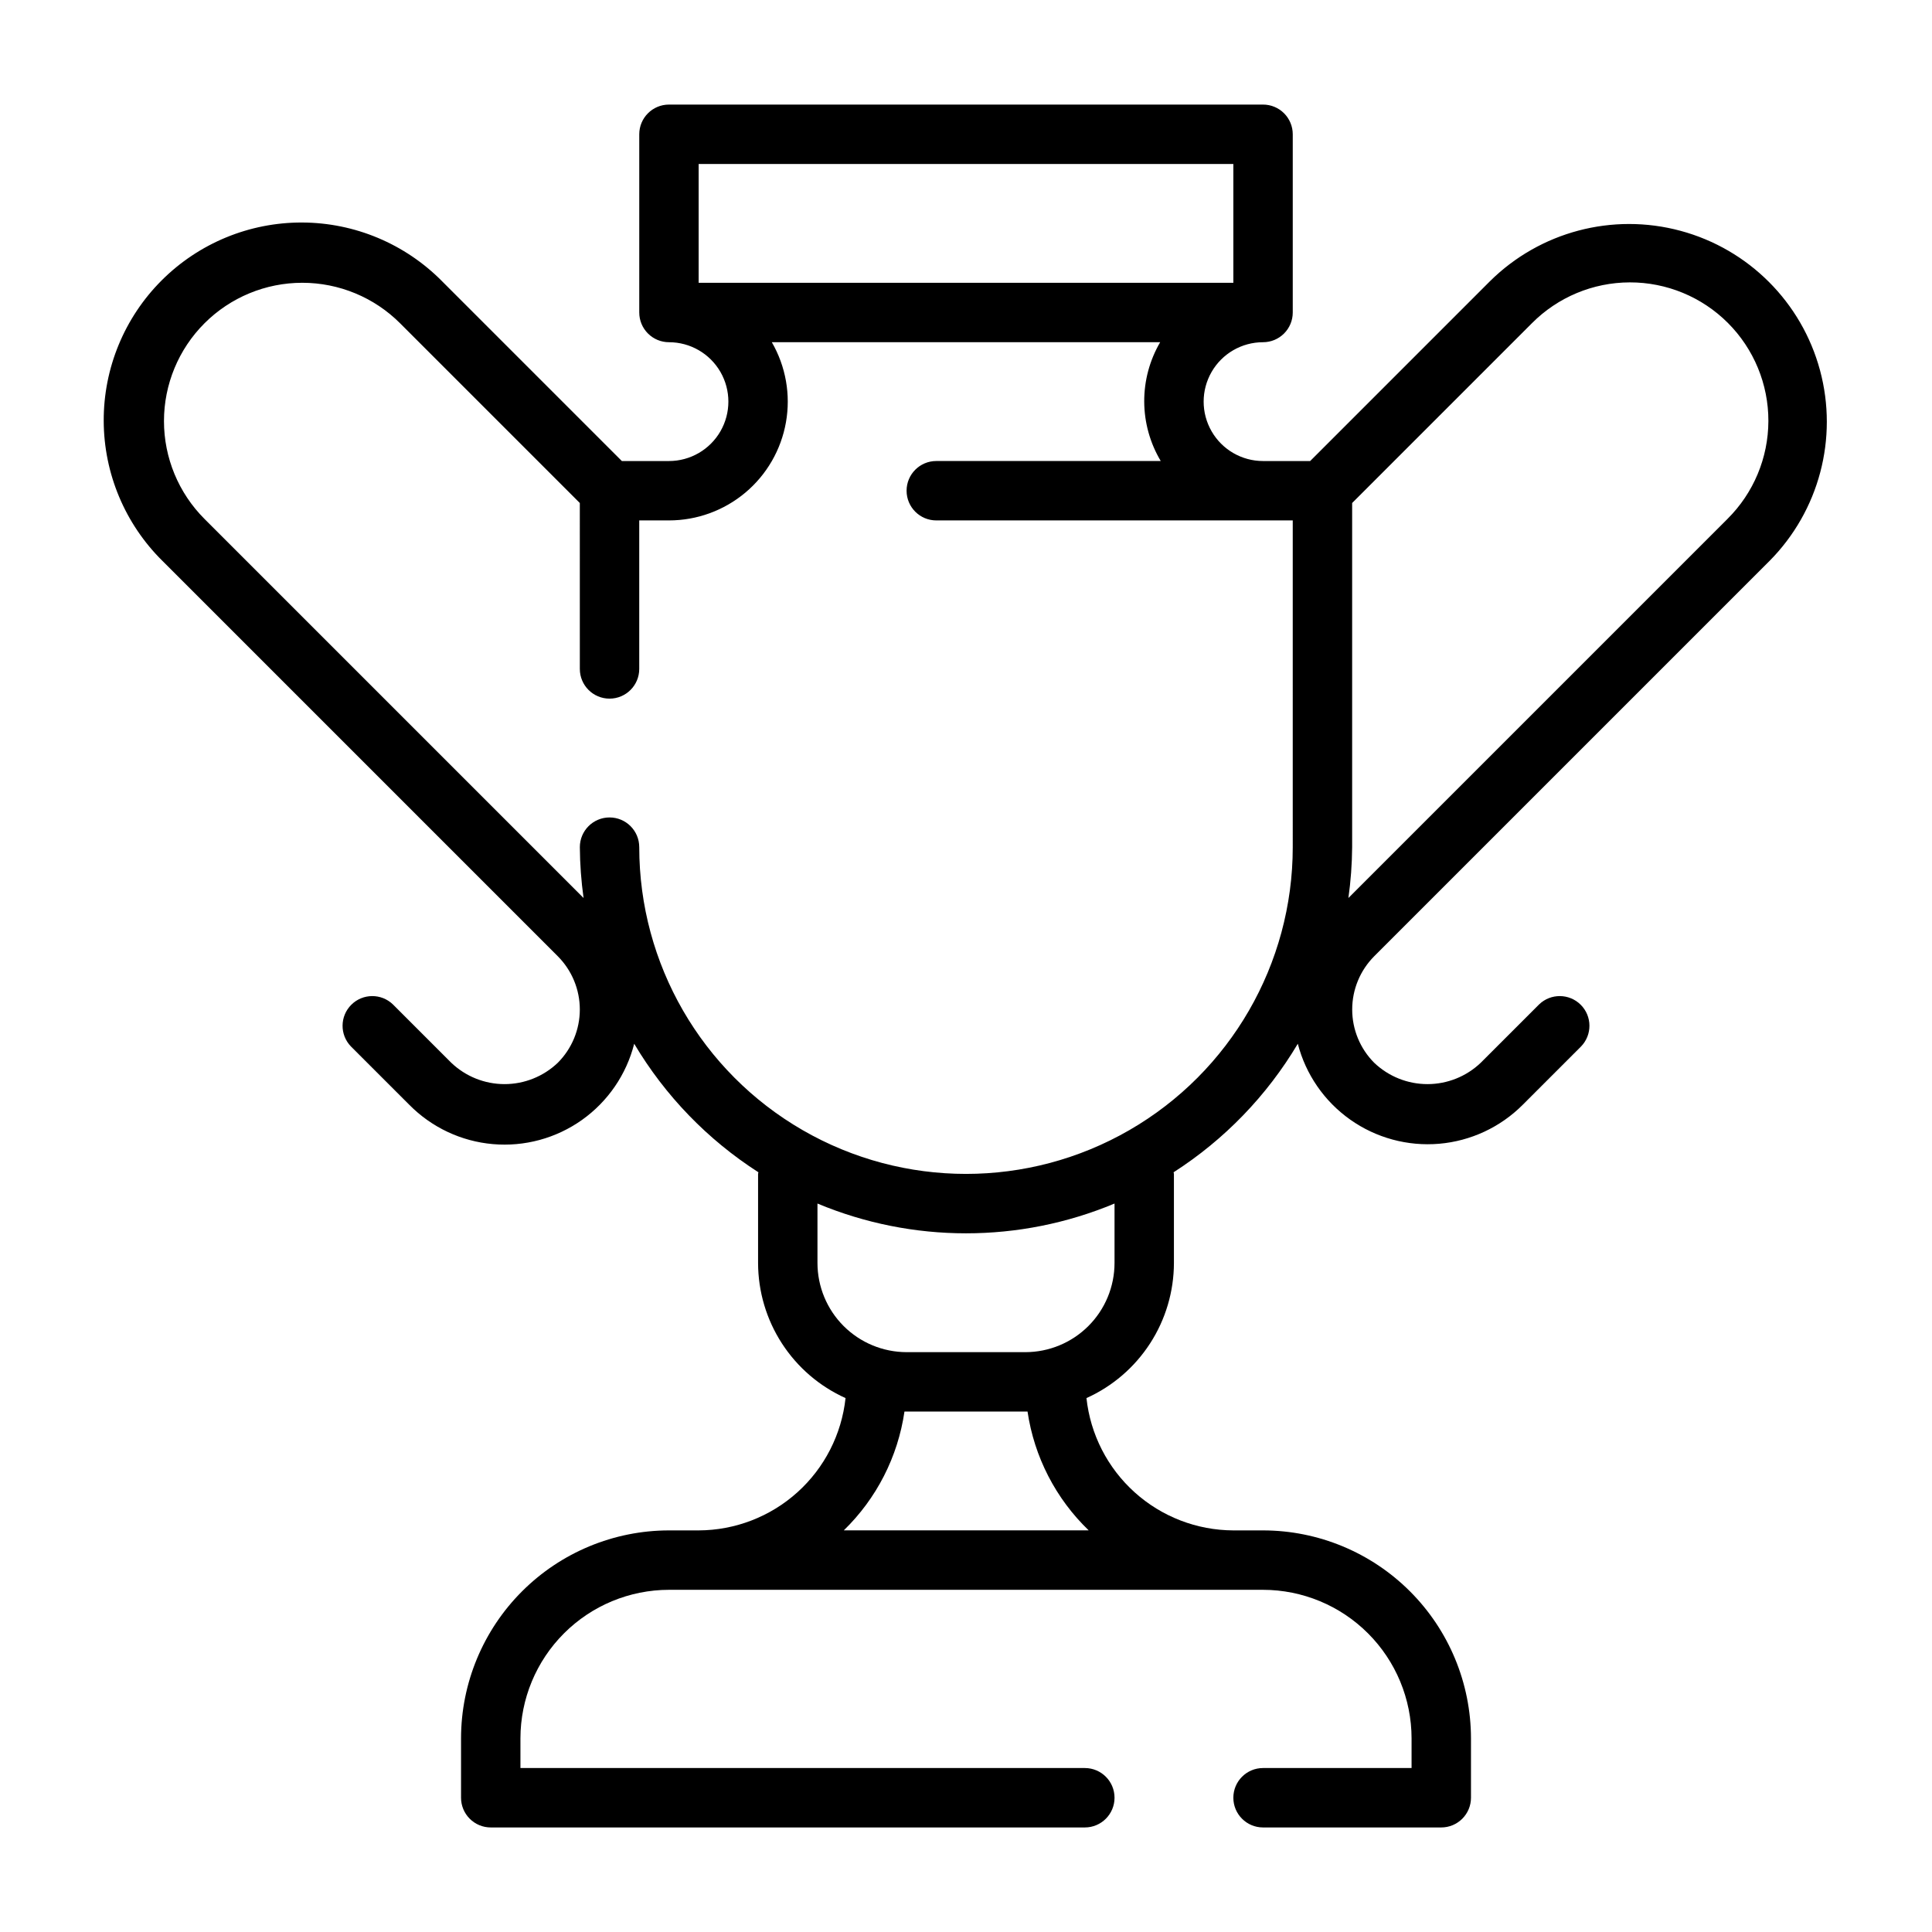 <?xml version="1.0" encoding="UTF-8"?>
<!-- Uploaded to: SVG Find, www.svgrepo.com, Generator: SVG Find Mixer Tools -->
<svg fill="#000000" width="800px" height="800px" version="1.1" viewBox="144 144 512 512" xmlns="http://www.w3.org/2000/svg">
 <path d="m538.83 218.55-47.625 47.629h-12.484c-5.625 0-10.824-3.004-13.633-7.875-2.812-4.871-2.812-10.871 0-15.742 2.809-4.871 8.008-7.871 13.633-7.871 2.086 0 4.09-0.832 5.566-2.309 1.477-1.477 2.305-3.477 2.305-5.566v-47.23c0-2.09-0.828-4.09-2.305-5.566-1.477-1.477-3.481-2.305-5.566-2.305h-157.44c-4.348 0-7.871 3.523-7.871 7.871v47.23c0 2.09 0.828 4.09 2.305 5.566 1.477 1.477 3.481 2.309 5.566 2.309 5.625 0 10.824 3 13.637 7.871s2.812 10.871 0 15.742c-2.812 4.871-8.012 7.875-13.637 7.875h-12.484l-47.625-47.625v-0.004c-9.805-9.93-23.168-15.539-37.121-15.582-13.957-0.043-27.352 5.481-37.219 15.348s-15.395 23.266-15.348 37.219c0.043 13.957 5.648 27.316 15.578 37.121l104.76 104.76c3.734 3.75 5.836 8.824 5.836 14.117 0 5.289-2.102 10.367-5.836 14.113-3.805 3.629-8.859 5.656-14.113 5.656-5.258 0-10.312-2.027-14.117-5.656l-15.465-15.465c-3.09-2.981-8-2.938-11.035 0.098-3.039 3.035-3.082 7.945-0.098 11.035l15.469 15.465c5.91 5.992 13.758 9.688 22.145 10.422 8.387 0.738 16.758-1.535 23.621-6.406 6.863-4.875 11.77-12.031 13.84-20.188 8.176 13.754 19.445 25.418 32.918 34.059-0.012 0.156-0.09 0.285-0.09 0.441v23.617c0.016 7.562 2.211 14.957 6.324 21.305 4.109 6.348 9.965 11.375 16.855 14.48-1.035 9.609-5.582 18.5-12.762 24.969-7.184 6.469-16.496 10.062-26.164 10.094h-7.871c-14.609 0.016-28.613 5.828-38.945 16.16-10.328 10.328-16.141 24.336-16.156 38.945v15.742c0 2.09 0.828 4.09 2.305 5.566 1.477 1.477 3.477 2.309 5.566 2.309h157.44c4.348 0 7.871-3.527 7.871-7.875 0-4.348-3.523-7.871-7.871-7.871h-149.57v-7.871c0.012-10.438 4.164-20.441 11.543-27.82 7.379-7.379 17.383-11.527 27.816-11.539h157.44c10.434 0.012 20.438 4.16 27.816 11.539 7.379 7.379 11.531 17.383 11.543 27.82v7.871h-39.359c-4.348 0-7.871 3.523-7.871 7.871 0 4.348 3.523 7.875 7.871 7.875h47.23c2.09 0 4.09-0.832 5.566-2.309 1.477-1.477 2.309-3.477 2.309-5.566v-15.742c-0.02-14.609-5.828-28.617-16.16-38.945-10.328-10.332-24.336-16.145-38.945-16.16h-7.871c-9.668-0.031-18.98-3.625-26.16-10.094-7.184-6.469-11.727-15.359-12.766-24.969 6.894-3.106 12.746-8.133 16.855-14.48 4.113-6.348 6.309-13.742 6.324-21.305v-23.617c0-0.156-0.078-0.289-0.09-0.441 13.473-8.641 24.742-20.305 32.918-34.059 2.109 8.129 7.027 15.25 13.887 20.102s15.211 7.117 23.582 6.398c8.367-0.723 16.211-4.379 22.141-10.328l15.465-15.465c2.984-3.09 2.941-8-0.094-11.035-3.039-3.035-7.949-3.078-11.035-0.098l-15.469 15.465c-3.801 3.629-8.859 5.656-14.113 5.656-5.258 0-10.312-2.027-14.117-5.656-3.734-3.746-5.832-8.824-5.832-14.113 0-5.293 2.098-10.367 5.832-14.117l104.76-104.76c13.141-13.254 18.242-32.504 13.383-50.527-4.859-18.027-18.938-32.105-36.965-36.961-18.023-4.859-37.273 0.242-50.527 13.383zm-209.68-31.094h141.7v31.488h-141.7zm87.156 330.62c1.773 12 7.473 23.074 16.211 31.488h-64.906c8.684-8.438 14.34-19.508 16.082-31.488zm23.055-39.359c-0.008 6.262-2.496 12.266-6.926 16.691-4.426 4.426-10.43 6.918-16.691 6.926h-31.488c-6.262-0.008-12.262-2.5-16.691-6.926-4.426-4.426-6.918-10.43-6.926-16.691v-15.766c25.188 10.523 53.539 10.523 78.723 0zm47.23-110.21c0 30.934-16.504 59.523-43.297 74.988-26.789 15.469-59.801 15.469-86.59 0-26.793-15.465-43.297-44.055-43.297-74.988 0-4.348-3.523-7.875-7.871-7.875s-7.871 3.527-7.871 7.875c0.031 4.508 0.363 9.008 0.988 13.473l-100.46-100.46c-6.875-6.875-10.738-16.199-10.738-25.922-0.004-9.723 3.859-19.047 10.734-25.922s16.199-10.738 25.922-10.738c9.723 0 19.047 3.863 25.922 10.738l47.625 47.625 0.004 43.973c0 4.348 3.523 7.871 7.871 7.871s7.871-3.523 7.871-7.871v-39.359h7.871c7.406 0.004 14.574-2.606 20.246-7.363 5.672-4.758 9.484-11.363 10.766-18.656 1.285-7.293-0.043-14.805-3.75-21.211h102.92c-2.793 4.781-4.254 10.227-4.227 15.762 0.027 5.539 1.539 10.969 4.379 15.727h-59.484c-4.348 0-7.871 3.523-7.871 7.871s3.523 7.871 7.871 7.871h94.465zm115.21-86.988-100.46 100.46c0.625-4.465 0.957-8.965 0.992-13.473v-91.207l47.625-47.625c6.863-6.918 16.203-10.82 25.953-10.84 9.746-0.02 19.102 3.848 25.992 10.738 6.894 6.894 10.758 16.246 10.738 25.996-0.02 9.746-3.922 19.086-10.84 25.949z"/>
</svg>